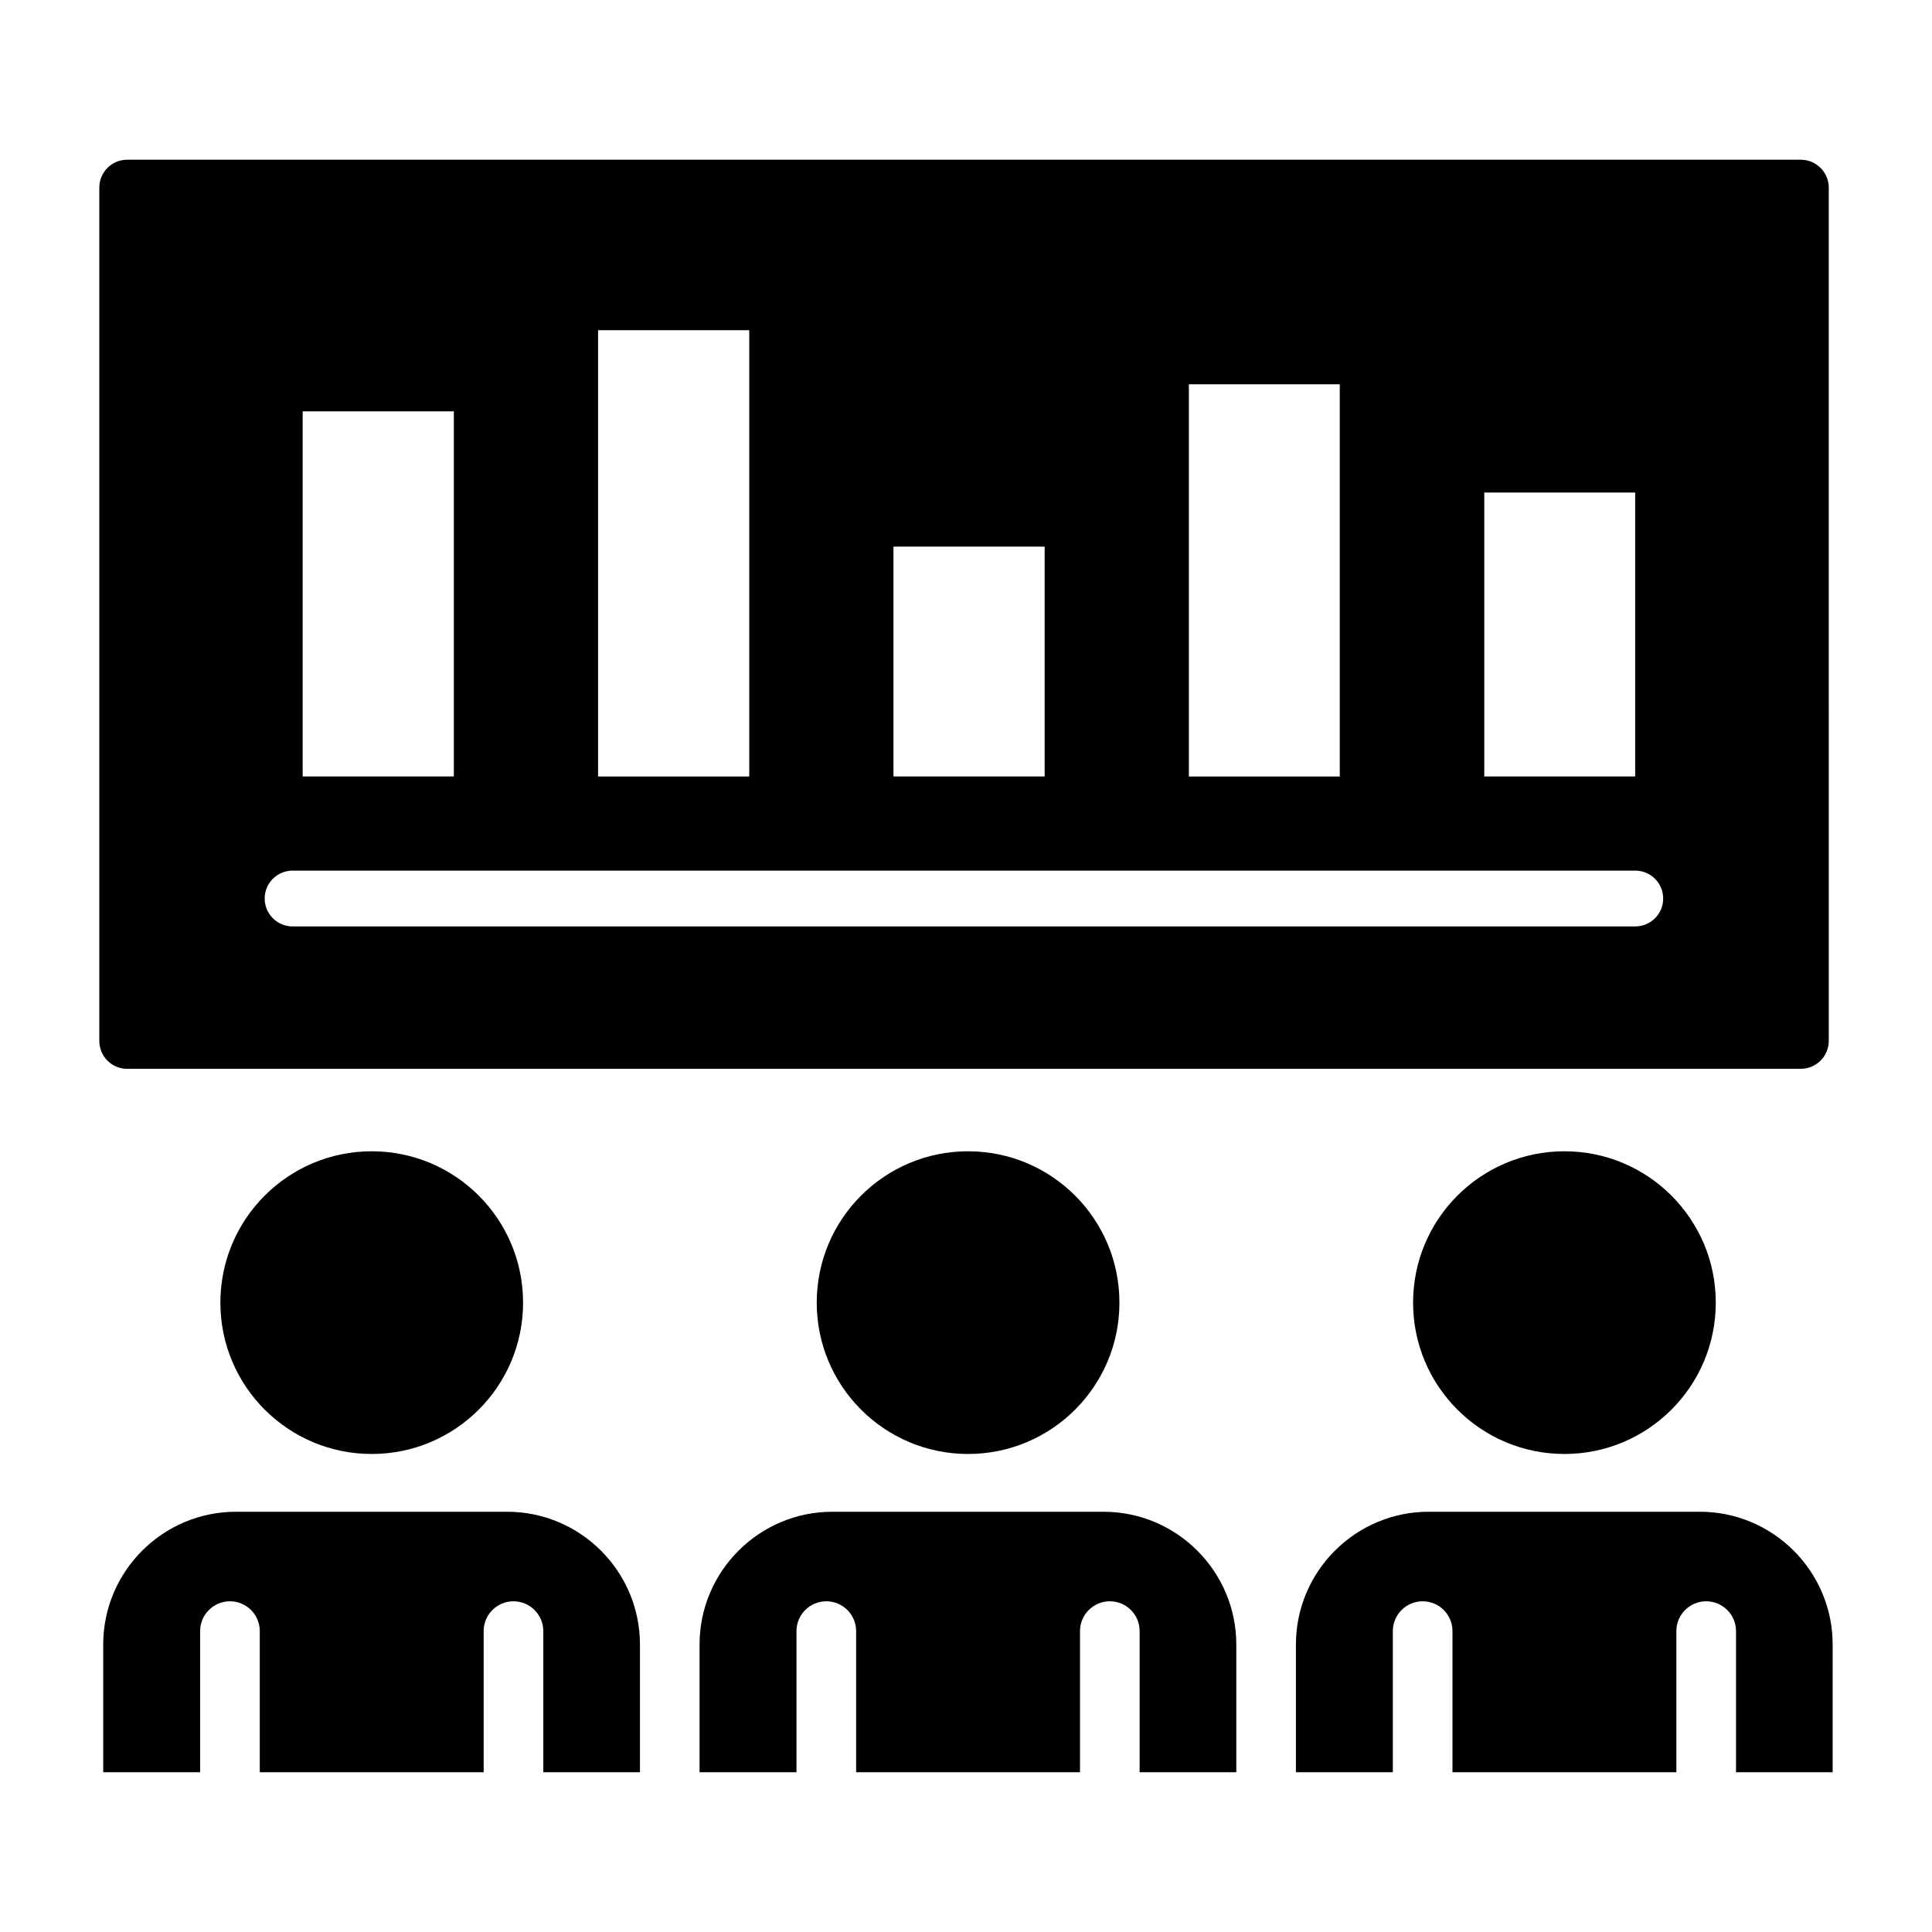 <?xml version="1.0" encoding="UTF-8"?>
<!-- Uploaded to: ICON Repo, www.svgrepo.com, Generator: ICON Repo Mixer Tools -->
<svg fill="#000000" width="800px" height="800px" version="1.1" viewBox="144 144 512 512" xmlns="http://www.w3.org/2000/svg">
 <g>
  <path d="m282.62 489.21c0 22.152-17.957 40.109-40.109 40.109-22.152 0-40.109-17.957-40.109-40.109s17.957-40.109 40.109-40.109c22.152 0 40.109 17.957 40.109 40.109"/>
  <path d="m440.66 489.21c0 22.152-17.957 40.109-40.109 40.109-22.152 0-40.109-17.957-40.109-40.109s17.957-40.109 40.109-40.109c22.152 0 40.109 17.957 40.109 40.109"/>
  <path d="m598.7 489.21c0 22.152-17.957 40.109-40.109 40.109s-40.109-17.957-40.109-40.109 17.957-40.109 40.109-40.109 40.109 17.957 40.109 40.109"/>
  <path d="m171.35 579.83c0-19.41 15.793-35.203 35.203-35.203h71.84c19.41 0 35.203 15.793 35.203 35.203v33.836h-25.617v-37.406c0-4.363-3.539-7.902-7.902-7.902s-7.902 3.539-7.902 7.902v37.406h-59.332v-37.406c0-4.363-3.539-7.902-7.902-7.902-4.363 0-7.902 3.539-7.902 7.902v37.406h-25.688zm158.04 0c0-19.41 15.793-35.203 35.203-35.203h71.836c19.41 0 35.203 15.793 35.203 35.203v33.836h-25.617v-37.406c0-4.363-3.539-7.902-7.902-7.902-4.363 0-7.902 3.539-7.902 7.902v37.406h-59.328v-37.406c0-4.363-3.539-7.902-7.902-7.902s-7.902 3.539-7.902 7.902v37.406h-25.688zm300.28 33.836h-25.613v-37.406c0-4.363-3.539-7.902-7.902-7.902-4.363 0-7.902 3.539-7.902 7.902v37.406h-59.332v-37.406c0-4.363-3.539-7.902-7.902-7.902-4.363 0-7.902 3.539-7.902 7.902v37.406h-25.684v-33.836c0-19.41 15.793-35.203 35.203-35.203h71.84c19.406 0 35.199 15.793 35.199 35.203z"/>
  <path d="m621.25 186.33h-443.54c-4.141 0-7.391 3.328-7.391 7.394v226.13c0 4.066 3.254 7.391 7.391 7.391h443.54c4.066 0 7.394-3.328 7.394-7.391l-0.004-226.13c0-4.066-3.328-7.394-7.394-7.394zm-83.902 88.191h39.992v75.254h-39.992zm-78.285-28.684h39.992v103.94h-39.992zm-78.285 43.023h40.066v60.914h-40.066zm-78.285-57.363h40.066v118.28h-40.066zm-78.285 21.512h40.066v96.766h-40.066zm353.16 136.5h-355.83c-4.082 0-7.394-3.309-7.394-7.391s3.309-7.394 7.394-7.394h355.83c4.082 0 7.391 3.309 7.391 7.394 0 4.082-3.309 7.391-7.391 7.391z"/>
 </g>
</svg>